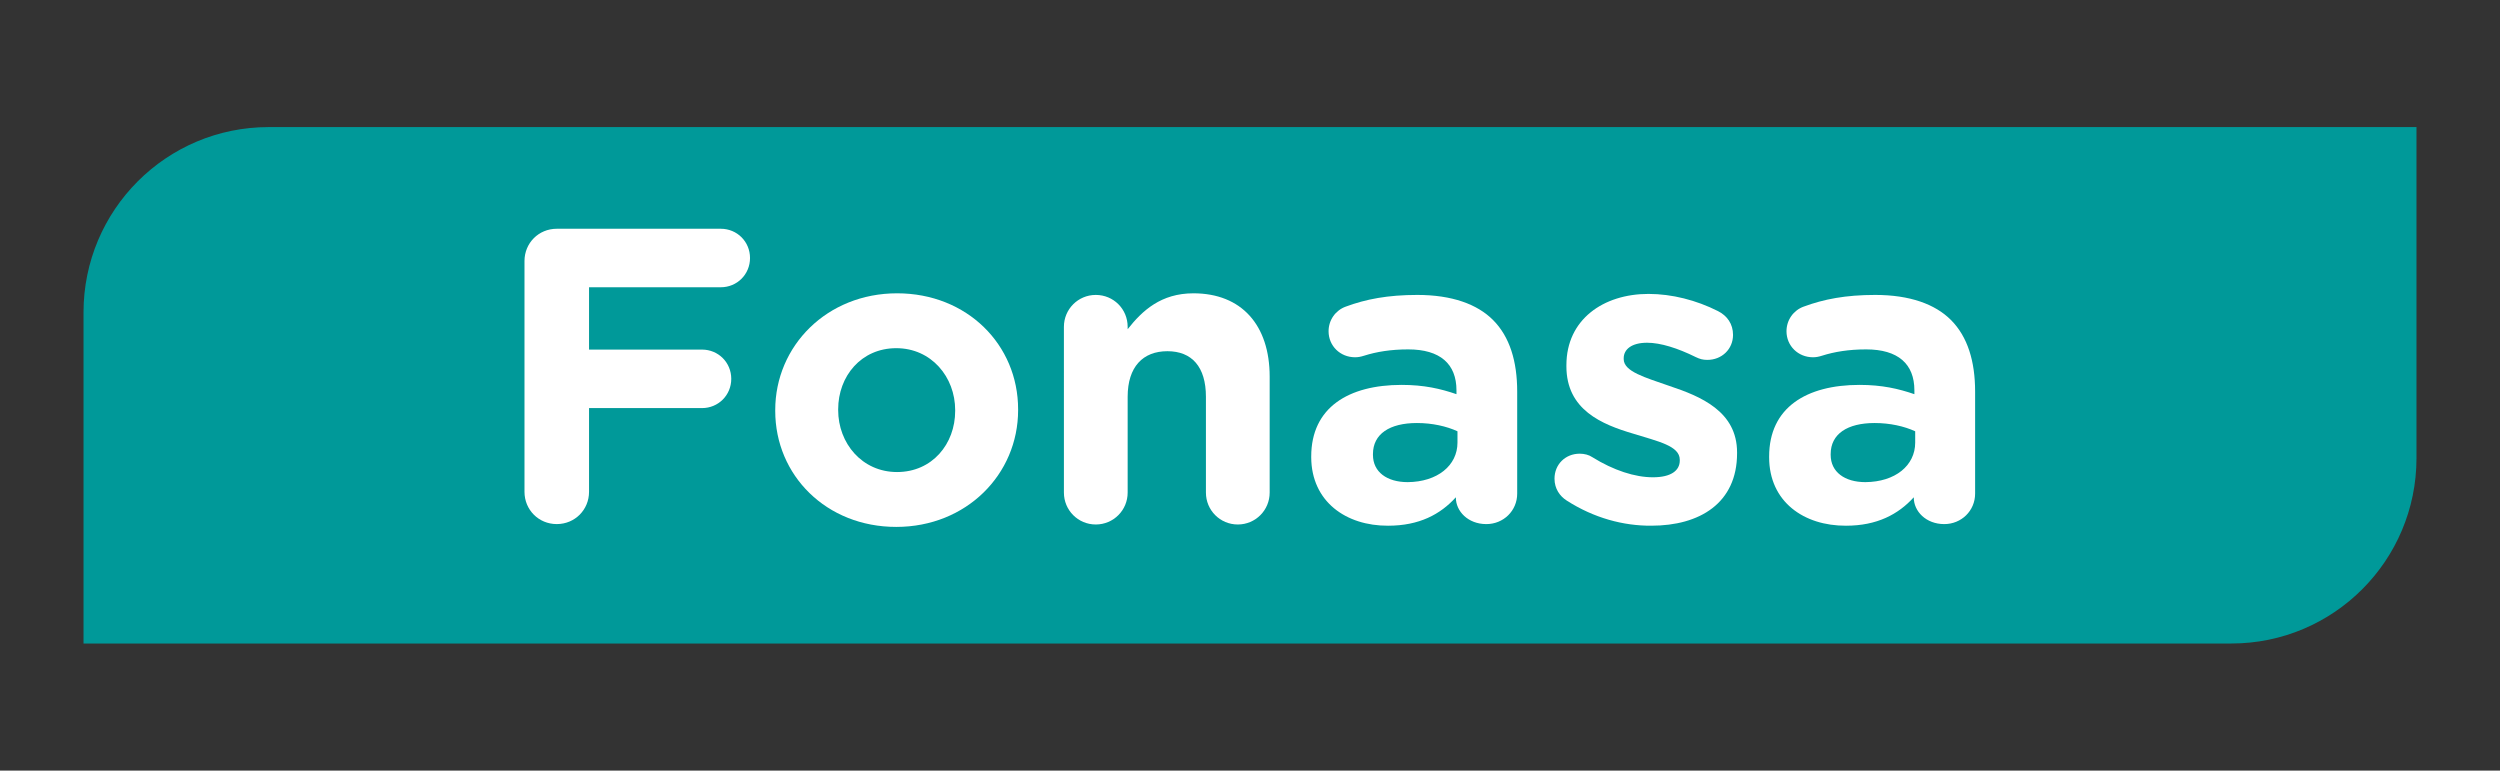 <?xml version="1.0" encoding="utf-8"?>
<!-- Generator: Adobe Illustrator 27.6.1, SVG Export Plug-In . SVG Version: 6.00 Build 0)  -->
<svg version="1.1" id="Capa_2_00000163793251249819572350000018367922388021602721_"
	 xmlns="http://www.w3.org/2000/svg" xmlns:xlink="http://www.w3.org/1999/xlink" x="0px" y="0px" viewBox="0 0 1239.3 382"
	 style="enable-background:new 0 0 1239.3 382;" xml:space="preserve">
<rect x="0" y="0" width="1239.3" height="382" fill="#333333" stroke="none"/>
<style type="text/css">
	.st0{fill:#009999;}
	.st1{fill:#FFFFFF;}
</style>
<path class="st0" d="M133.2,63c-50.7,0-91.8,41.1-91.8,91.9V319h1064.7c50.7,0,91.8-41.1,91.8-91.9V63H133.2z"/>
<g>
	<path class="st1" d="M260,129.4c0-8.9,7-16,16-16h81.3c8.1,0,14.5,6.4,14.5,14.5s-6.4,14.5-14.5,14.5H292v30.9h56
		c8.1,0,14.5,6.4,14.5,14.5s-6.4,14.5-14.5,14.5h-56v41.5c0,8.9-7,16-16,16s-16-7.1-16-16V129.4z"/>
	<path class="st1" d="M384.3,203.7v-0.4c0-31.9,25.7-57.9,60.4-57.9s60,25.5,60,57.5v0.4c0,31.9-25.7,57.9-60.4,57.9
		S384.3,235.6,384.3,203.7L384.3,203.7z M473.5,203.7v-0.4c0-16.4-11.8-30.7-29.2-30.7s-28.8,13.9-28.8,30.3v0.4
		c0,16.4,11.8,30.7,29.2,30.7S473.5,220.1,473.5,203.7L473.5,203.7z"/>
	<path class="st1" d="M527.4,162c0-8.7,7-15.8,15.8-15.8S559,153.2,559,162v1.2c7.3-9.3,16.6-17.8,32.6-17.8
		c23.9,0,37.8,15.8,37.8,41.3v57.5c0,8.7-7,15.8-15.8,15.8s-15.8-7.1-15.8-15.8v-47.5c0-14.9-7-22.6-19.1-22.6s-19.7,7.7-19.7,22.6
		v47.5c0,8.7-7,15.8-15.8,15.8s-15.8-7.1-15.8-15.8L527.4,162L527.4,162z"/>
	<path class="st1" d="M650,226.7v-0.4c0-24.3,18.5-35.5,44.8-35.5c11.2,0,19.3,1.9,27.2,4.6v-1.9c0-13.1-8.1-20.3-23.9-20.3
		c-8.7,0-15.8,1.2-21.8,3.1c-1.9,0.6-3.1,0.8-4.6,0.8c-7.3,0-13.1-5.6-13.1-12.9c0-5.6,3.5-10.4,8.5-12.2c10-3.7,20.8-5.8,35.5-5.8
		c17.2,0,29.7,4.6,37.5,12.4c8.3,8.3,12,20.5,12,35.5v50.6c0,8.5-6.8,15.1-15.3,15.1c-9.1,0-15.1-6.4-15.1-13.1v-0.2
		c-7.7,8.5-18.2,14.1-33.6,14.1C667.3,260.7,650.1,248.7,650,226.7L650,226.7z M722.5,219.4v-5.6c-5.4-2.5-12.5-4.1-20.1-4.1
		c-13.5,0-21.8,5.4-21.8,15.4v0.4c0,8.5,7,13.5,17.2,13.5C712.5,238.9,722.5,230.8,722.5,219.4L722.5,219.4z"/>
	<path class="st1" d="M776.6,248.1c-3.3-2.1-6-5.8-6-10.8c0-7.1,5.4-12.4,12.5-12.4c2.3,0,4.6,0.6,6.2,1.7c10.6,6.6,21.2,10,30.1,10
		s13.3-3.3,13.3-8.3v-0.4c0-6.9-10.8-9.1-23-12.9c-15.6-4.6-33.2-11.8-33.2-33.4V181c0-22.6,18.3-35.3,40.7-35.3
		c11.6,0,23.7,3.1,34.4,8.5c4.6,2.3,7.5,6.4,7.5,11.8c0,7.1-5.6,12.4-12.7,12.4c-2.3,0-3.7-0.4-5.8-1.4c-8.9-4.4-17.4-7.1-24.1-7.1
		c-7.7,0-11.6,3.3-11.6,7.7v0.4c0,6.2,10.6,9.1,22.6,13.3c15.6,5.2,33.6,12.6,33.6,33v0.4c0,24.7-18.5,35.9-42.5,35.9
		C804.8,260.7,790.1,256.8,776.6,248.1L776.6,248.1z"/>
	<path class="st1" d="M877,226.7v-0.4c0-24.3,18.5-35.5,44.8-35.5c11.2,0,19.3,1.9,27.2,4.6v-1.9c0-13.1-8.1-20.3-23.9-20.3
		c-8.7,0-15.8,1.2-21.8,3.1c-1.9,0.6-3.1,0.8-4.6,0.8c-7.3,0-13.1-5.6-13.1-12.9c0-5.6,3.5-10.4,8.5-12.2c10-3.7,20.8-5.8,35.5-5.8
		c17.2,0,29.7,4.6,37.5,12.4c8.3,8.3,12,20.5,12,35.5v50.6c0,8.5-6.8,15.1-15.3,15.1c-9.1,0-15.1-6.4-15.1-13.1v-0.2
		c-7.7,8.5-18.3,14.1-33.6,14.1C894.2,260.7,877,248.7,877,226.7L877,226.7z M949.4,219.4v-5.6c-5.4-2.5-12.5-4.1-20.1-4.1
		c-13.5,0-21.8,5.4-21.8,15.4v0.4c0,8.5,7,13.5,17.2,13.5C939.5,238.9,949.4,230.8,949.4,219.4L949.4,219.4z"/>
</g>
</svg>
